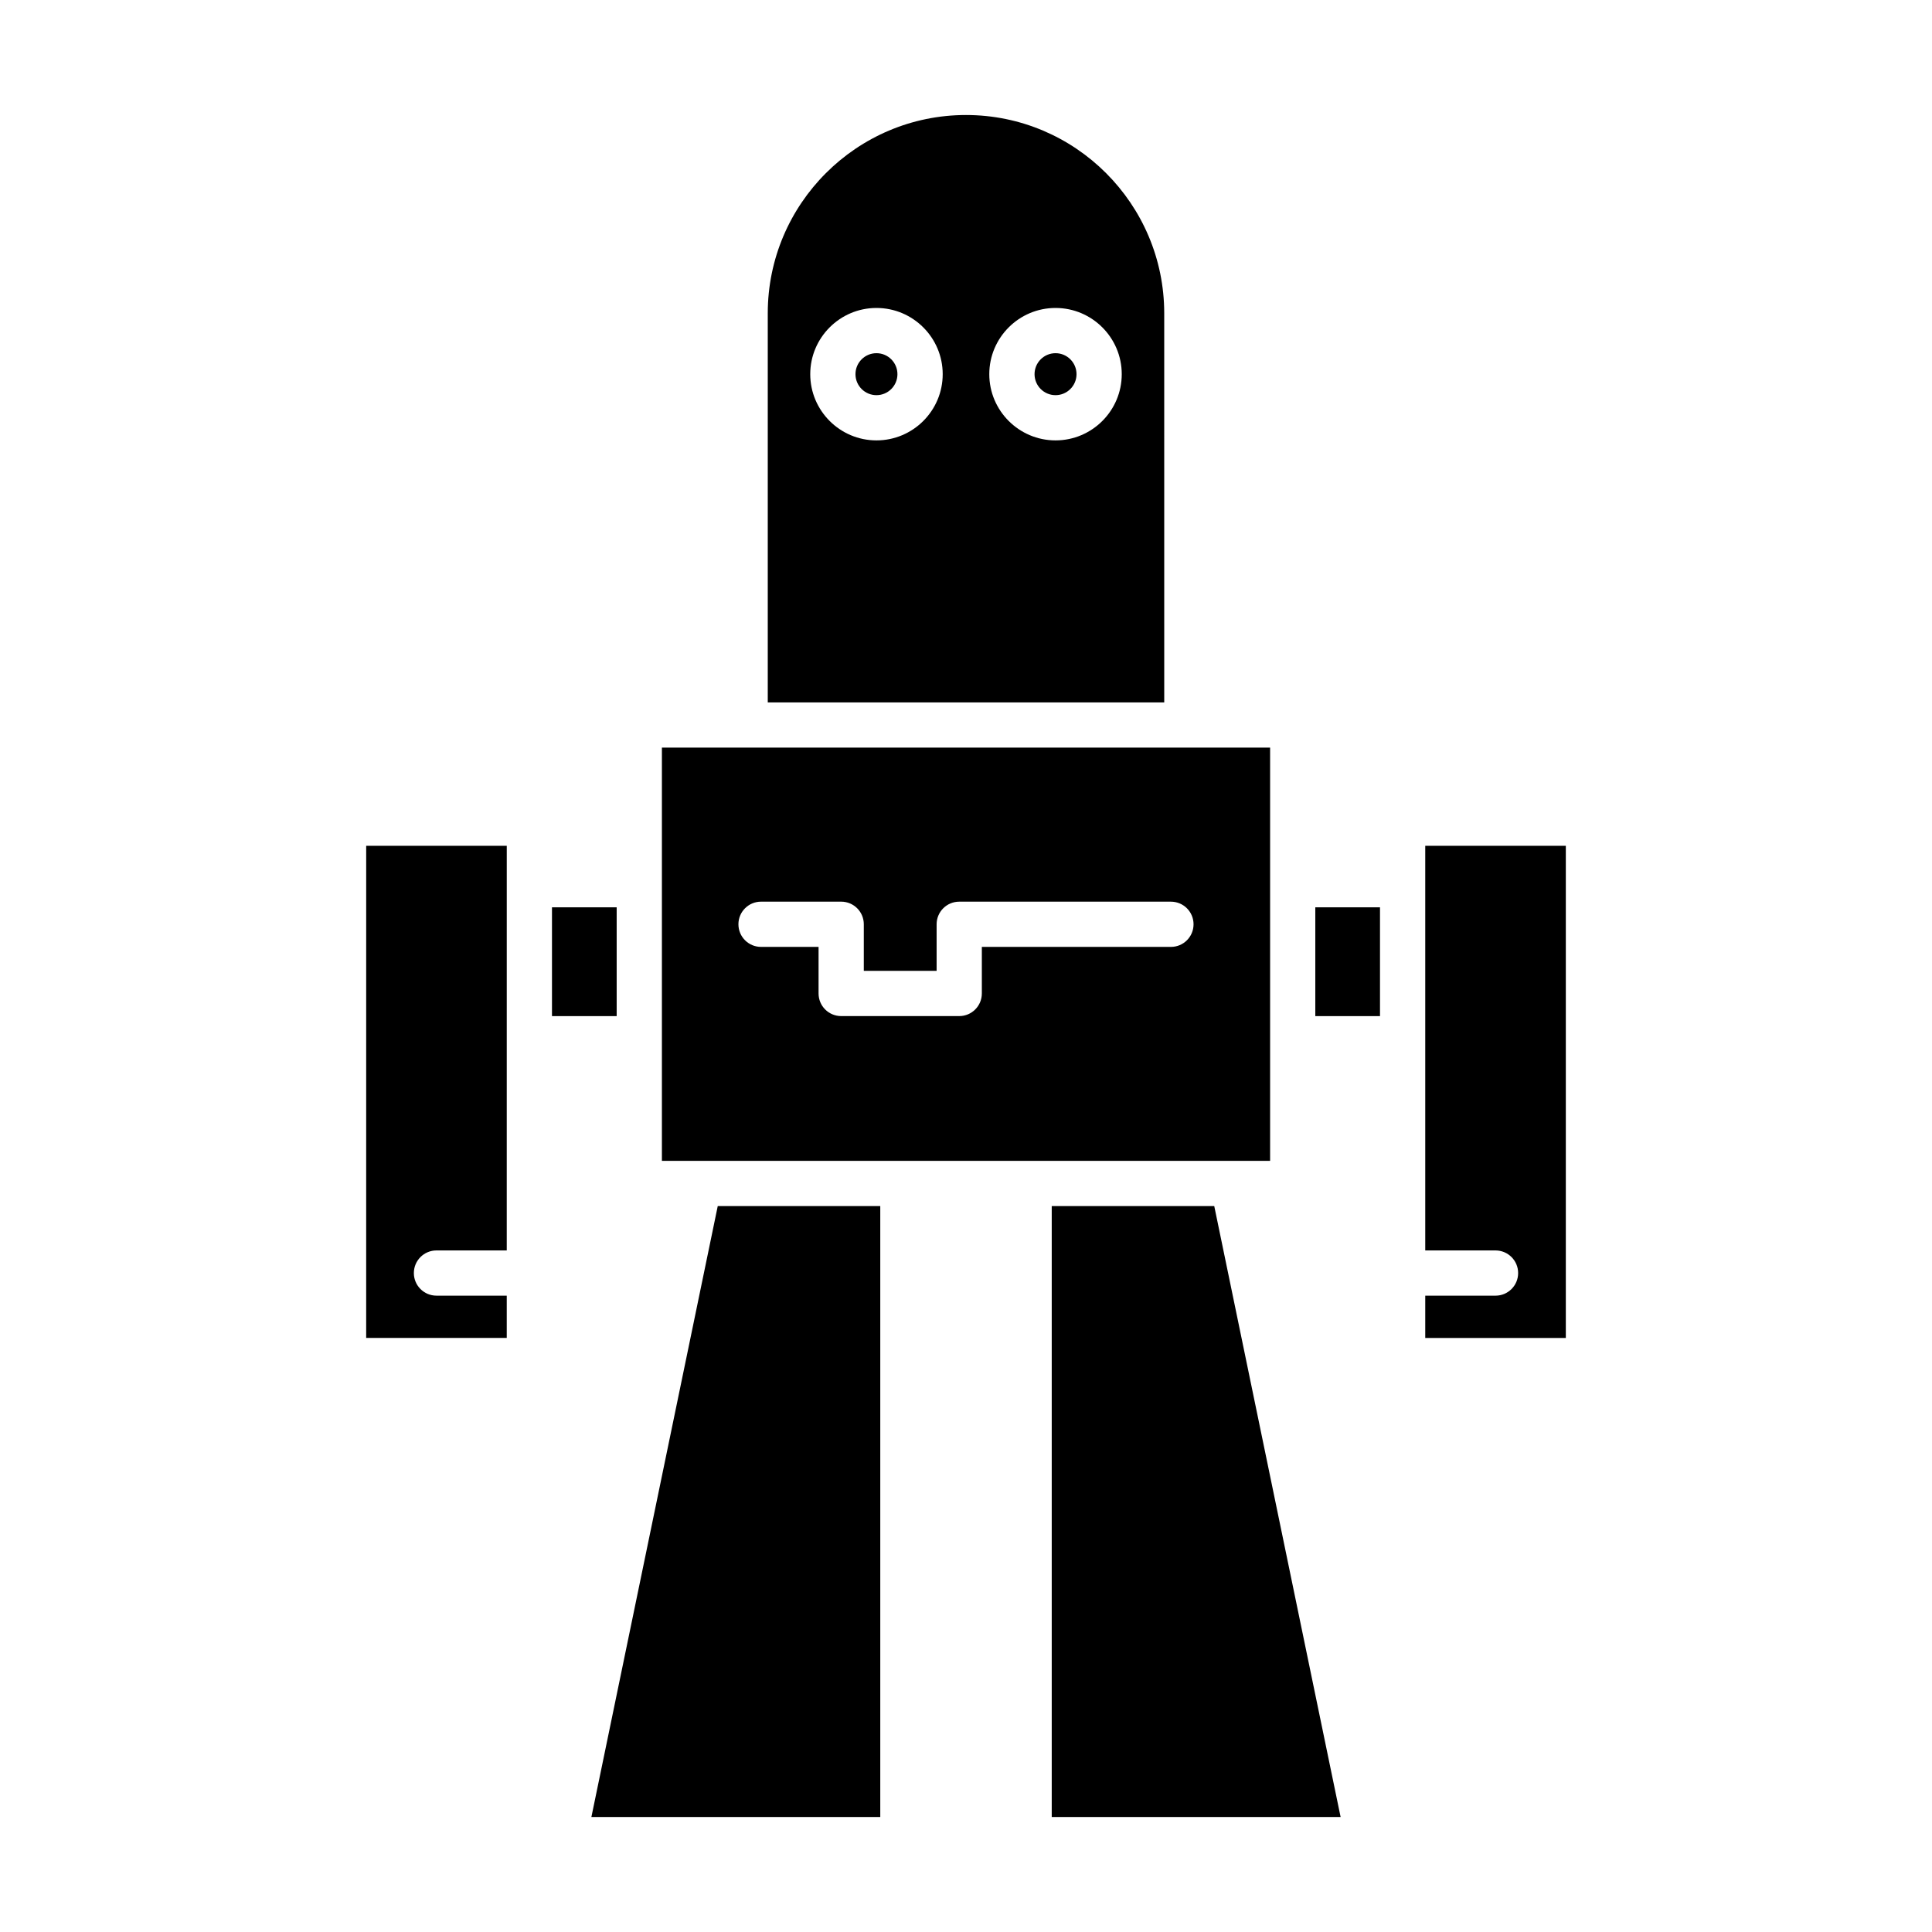 <?xml version="1.0" encoding="UTF-8"?>
<!-- Uploaded to: SVG Repo, www.svgrepo.com, Generator: SVG Repo Mixer Tools -->
<svg fill="#000000" width="800px" height="800px" version="1.1" viewBox="144 144 512 512" xmlns="http://www.w3.org/2000/svg">
 <g>
  <path d="m241.04 498.57h37.254v-11.207h-18.625c-3.312 0-5.992-2.68-5.992-5.992s2.68-5.992 5.992-5.992h18.625l0.004-107.23h-37.254z"/>
  <path d="m290.28 384.45h17.145v28.832h-17.145z"/>
  <path d="m377.28 463.63h-43.07l-33.484 161.89h76.555z"/>
  <path d="m465.79 463.63h-43.07v161.89h76.555z"/>
  <path d="m492.57 384.45h17.145v28.832h-17.145z"/>
  <path d="m558.96 368.15h-37.254v107.23h18.625c3.312 0 5.992 2.68 5.992 5.992s-2.68 5.992-5.992 5.992h-18.625v11.207h37.254z"/>
  <path d="m381.83 243.16c0 3.07-2.488 5.562-5.559 5.562-3.074 0-5.562-2.492-5.562-5.562s2.488-5.562 5.562-5.562c3.07 0 5.559 2.492 5.559 5.562"/>
  <path d="m429.29 243.16c0 3.07-2.492 5.562-5.562 5.562-3.074 0-5.562-2.492-5.562-5.562s2.488-5.562 5.562-5.562c3.07 0 5.562 2.492 5.562 5.562"/>
  <path d="m400 174.48c-28.969 0-52.535 23.57-52.535 52.535v103.14h105.07l-0.004-103.14c0-28.965-23.57-52.535-52.535-52.535zm-23.73 86.227c-9.676 0-17.547-7.871-17.547-17.547s7.871-17.547 17.547-17.547c9.68 0 17.555 7.871 17.555 17.547s-7.871 17.547-17.555 17.547zm47.457 0c-9.68 0-17.555-7.871-17.555-17.547s7.871-17.547 17.555-17.547c9.676 0 17.547 7.871 17.547 17.547s-7.871 17.547-17.547 17.547z"/>
  <path d="m319.41 451.64h161.18v-109.51h-161.18zm26.273-68.691h21.242c3.312 0 5.992 2.68 5.992 5.992v12.344h19.297v-12.34c0-3.312 2.68-5.992 5.992-5.992h56.105c3.312 0 5.992 2.68 5.992 5.992s-2.68 5.992-5.992 5.992h-50.113v12.344c0 3.312-2.68 5.992-5.992 5.992h-31.285c-3.312 0-5.992-2.68-5.992-5.992v-12.344h-15.246c-3.312 0-5.992-2.68-5.992-5.992-0.004-3.312 2.68-5.996 5.992-5.996z"/>
 </g>
</svg>